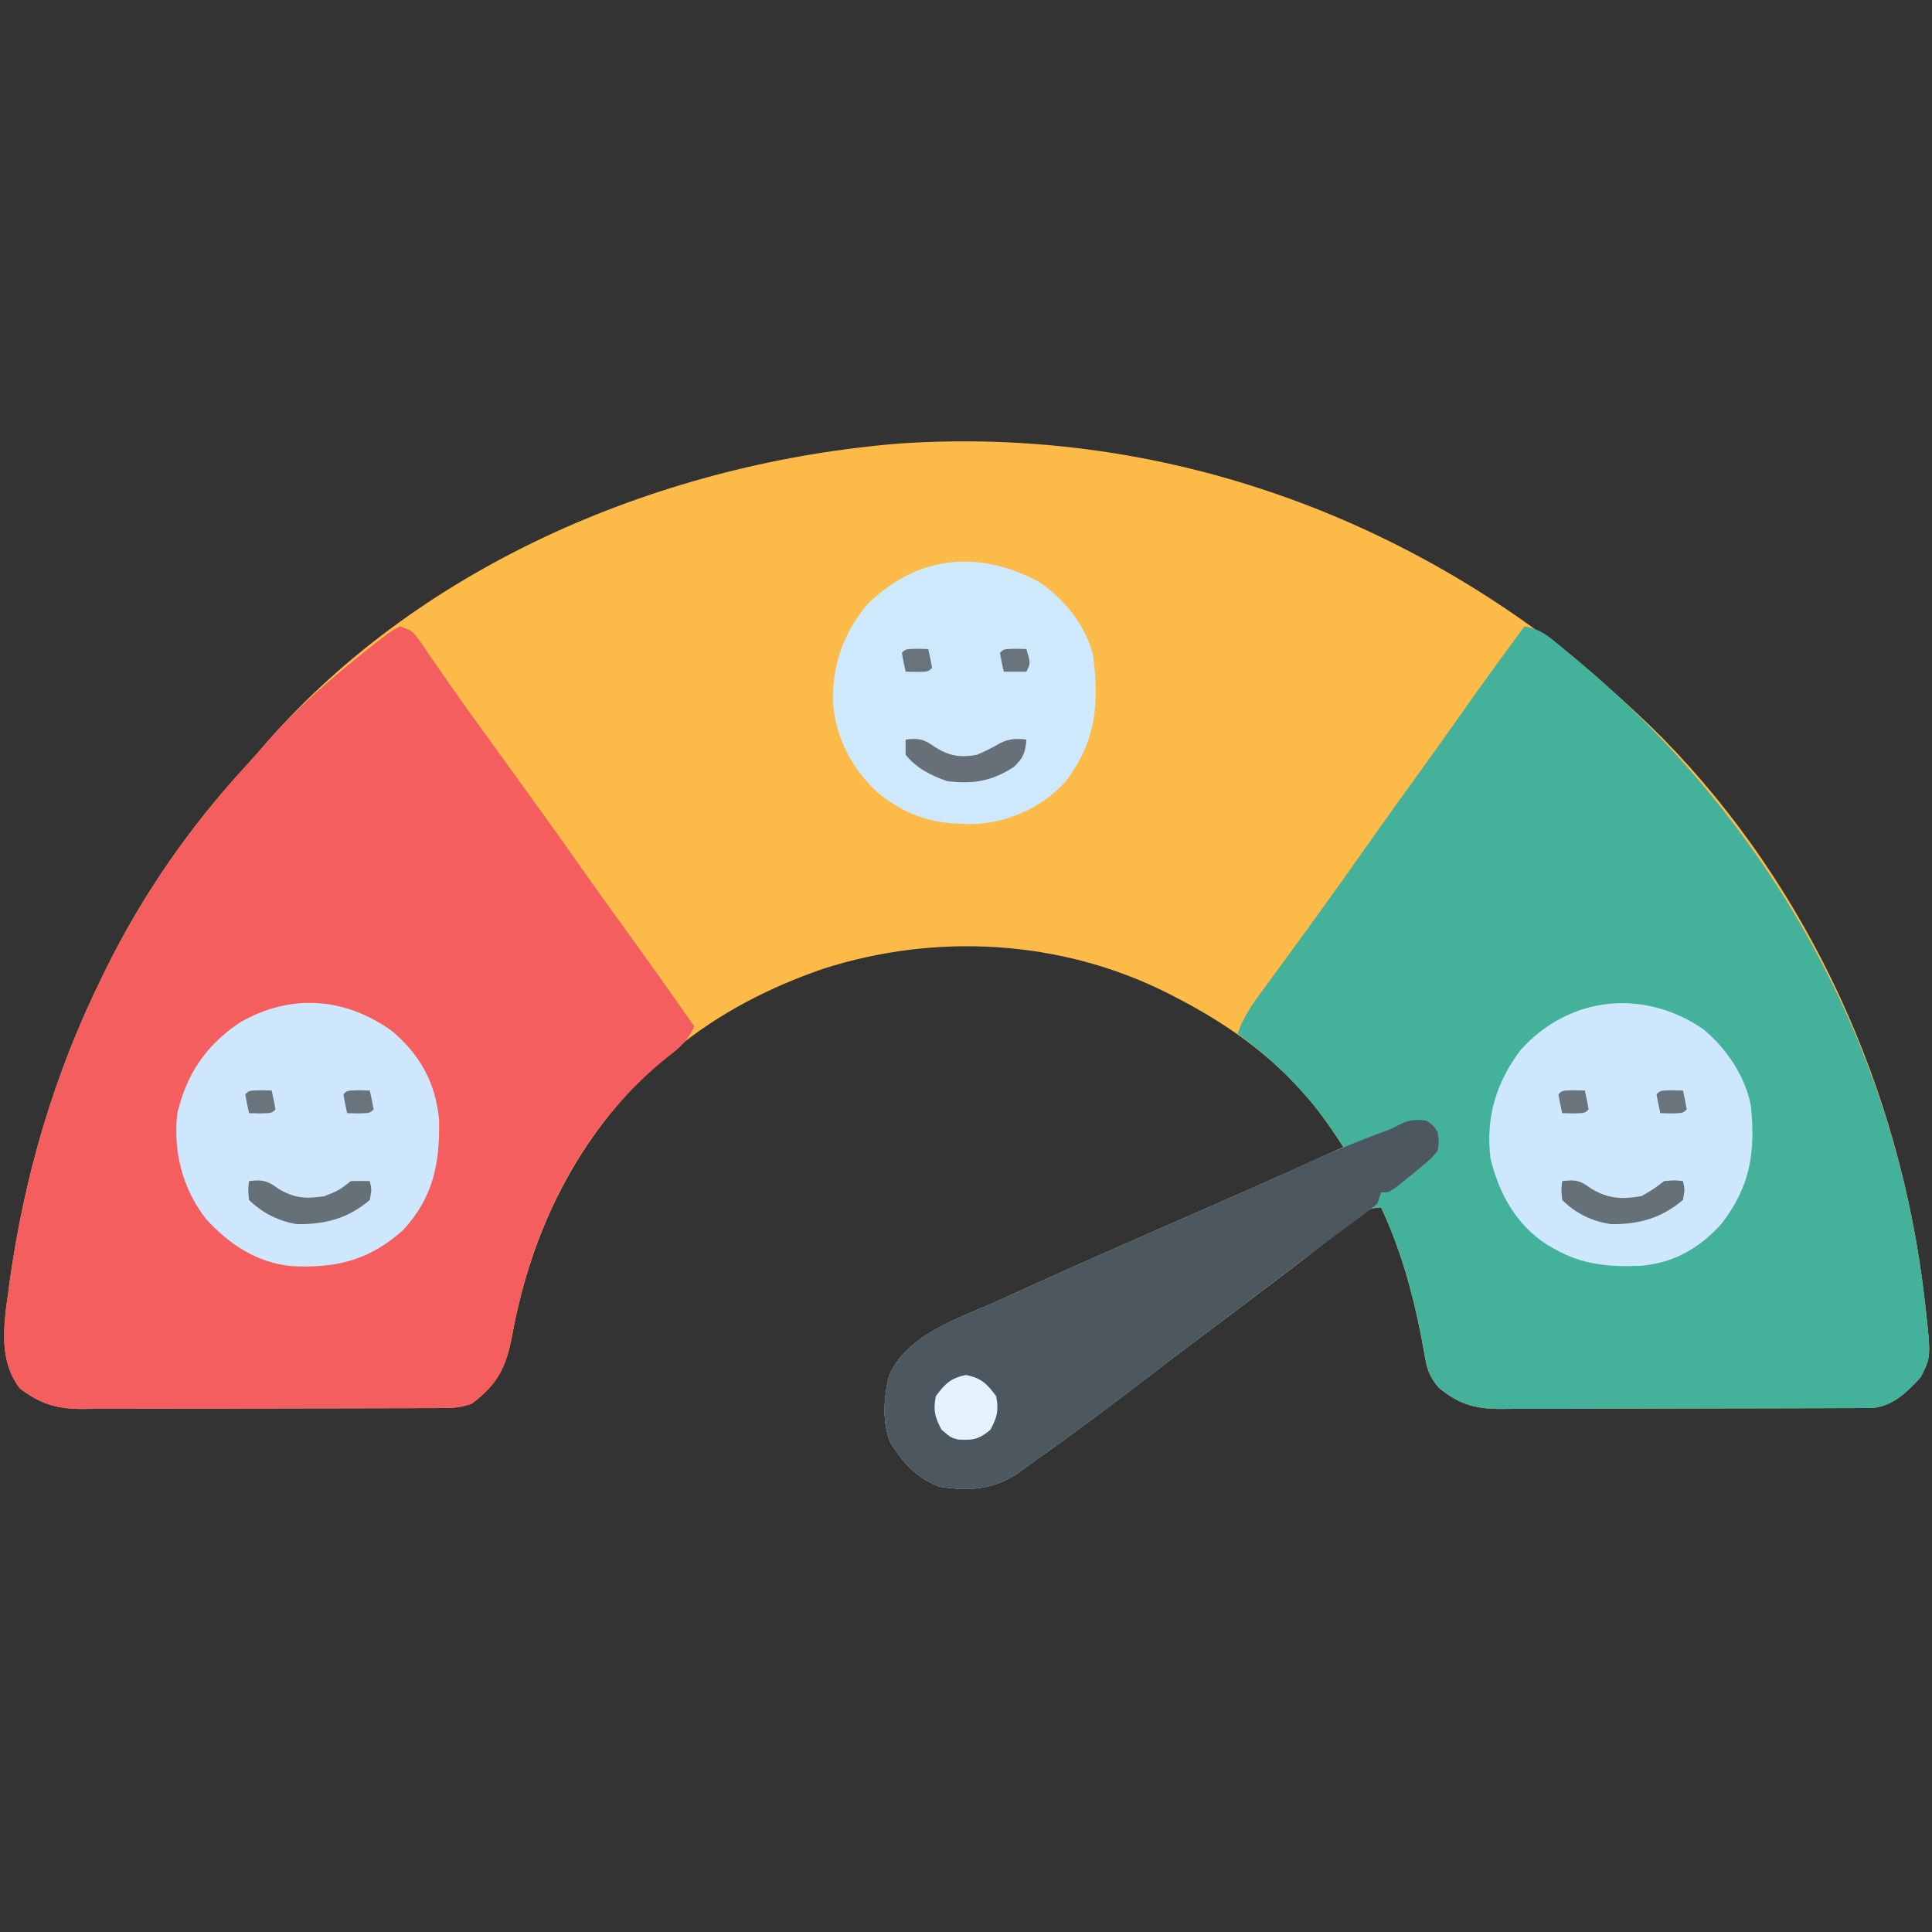 <svg xmlns="http://www.w3.org/2000/svg" width="512" height="512"><rect width="100%" height="100%" fill="#333333" stroke="none"/><path d="M0 0 C39.004 39.709 63.023 93.401 69.392 148.392 C69.473 149.085 69.554 149.777 69.638 150.491 C71.14 164.005 71.14 164.005 68.392 169.392 C64.684 173.347 61.018 177.158 55.353 177.524 C54.174 177.528 54.174 177.528 52.971 177.533 C52.067 177.538 51.163 177.544 50.231 177.55 C49.242 177.551 48.252 177.552 47.232 177.553 C46.188 177.558 45.144 177.563 44.068 177.568 C40.607 177.583 37.146 177.59 33.685 177.595 C31.282 177.601 28.879 177.607 26.476 177.612 C21.435 177.623 16.394 177.629 11.352 177.632 C4.893 177.638 -1.567 177.662 -8.027 177.69 C-12.991 177.709 -17.956 177.714 -22.92 177.716 C-25.302 177.719 -27.683 177.727 -30.065 177.74 C-33.397 177.757 -36.729 177.755 -40.061 177.749 C-41.044 177.758 -42.028 177.767 -43.041 177.776 C-49.852 177.735 -54.039 176.521 -59.39 172.087 C-61.917 169.018 -62.471 167.16 -63.108 163.267 C-63.338 162.04 -63.567 160.813 -63.804 159.548 C-63.99 158.551 -63.99 158.551 -64.18 157.533 C-66.47 146.095 -69.649 134.964 -74.608 124.392 C-78.662 124.392 -80.493 126.427 -83.483 128.892 C-84.742 129.905 -86.003 130.917 -87.265 131.927 C-87.956 132.482 -88.647 133.036 -89.358 133.607 C-93.52 136.909 -97.754 140.116 -101.983 143.33 C-102.888 144.018 -103.793 144.706 -104.725 145.416 C-110.636 149.908 -116.567 154.373 -122.515 158.816 C-127.13 162.268 -131.712 165.761 -136.287 169.266 C-146 176.7 -155.749 184.071 -165.768 191.09 C-167.35 192.209 -168.906 193.366 -170.456 194.529 C-177.109 199.17 -183.657 199.661 -191.608 198.392 C-197.605 196.116 -201.373 192.045 -204.687 186.63 C-206.878 181.309 -206.395 174.475 -204.991 168.974 C-200.145 157.888 -186.401 153.762 -176.171 149.142 C-174.442 148.353 -172.714 147.564 -170.986 146.774 C-154.341 139.19 -137.581 131.866 -120.817 124.55 C-112.705 121.006 -104.621 117.397 -96.546 113.767 C-95.921 113.486 -95.297 113.206 -94.654 112.917 C-91.304 111.411 -87.956 109.903 -84.608 108.392 C-88.127 102.903 -91.718 97.725 -96.171 92.955 C-96.684 92.405 -97.197 91.855 -97.726 91.288 C-106.939 81.663 -117.776 74.428 -129.608 68.392 C-130.215 68.081 -130.821 67.771 -131.446 67.451 C-159.593 53.363 -192.659 51.55 -222.496 61.144 C-236.742 66.058 -249.937 72.842 -261.608 82.392 C-262.157 82.839 -262.705 83.286 -263.271 83.746 C-286.262 102.849 -299.563 129.229 -304.873 158.232 C-306.464 166.715 -308.694 171.207 -315.608 176.392 C-318.415 177.328 -320.126 177.522 -323.029 177.533 C-323.933 177.538 -324.837 177.544 -325.769 177.55 C-326.758 177.551 -327.748 177.552 -328.768 177.553 C-330.334 177.561 -330.334 177.561 -331.932 177.568 C-335.393 177.583 -338.854 177.59 -342.315 177.595 C-344.718 177.601 -347.121 177.607 -349.524 177.612 C-354.565 177.623 -359.606 177.629 -364.648 177.632 C-371.107 177.638 -377.567 177.662 -384.027 177.69 C-388.991 177.709 -393.956 177.714 -398.92 177.716 C-401.302 177.719 -403.683 177.727 -406.065 177.74 C-409.397 177.757 -412.729 177.755 -416.061 177.749 C-417.044 177.758 -418.028 177.767 -419.041 177.776 C-425.785 177.735 -429.888 176.432 -435.358 172.33 C-440.168 166.05 -439.873 158.416 -438.973 150.846 C-438.832 149.83 -438.691 148.814 -438.546 147.767 C-438.402 146.68 -438.259 145.593 -438.111 144.474 C-434.184 116.083 -426.305 89.131 -413.608 63.392 C-413.253 62.664 -412.898 61.935 -412.532 61.185 C-402.941 41.714 -390.393 23.623 -375.694 7.662 C-373.767 5.564 -371.901 3.428 -370.046 1.267 C-328.259 -46.586 -264.124 -73.187 -201.8 -78.104 C-125.516 -83.074 -53.644 -53.628 0 0 Z " fill="#FCBA48" transform="translate(440.608,195.608)"></path><path d="M0 0 C3.064 0.594 4.948 1.486 7.363 3.449 C7.995 3.96 8.627 4.471 9.278 4.998 C9.95 5.556 10.621 6.113 11.312 6.688 C12.016 7.267 12.72 7.846 13.444 8.443 C64.976 51.337 98.258 111.153 106 178 C106.081 178.693 106.162 179.385 106.246 180.099 C107.748 193.613 107.748 193.613 105 199 C101.293 202.955 97.627 206.766 91.961 207.131 C90.782 207.136 90.782 207.136 89.58 207.14 C88.675 207.146 87.771 207.152 86.84 207.158 C85.85 207.159 84.86 207.16 83.841 207.161 C82.274 207.169 82.274 207.169 80.676 207.176 C77.215 207.191 73.754 207.198 70.293 207.203 C67.89 207.209 65.488 207.215 63.085 207.22 C58.043 207.231 53.002 207.237 47.961 207.24 C41.501 207.246 35.041 207.27 28.582 207.298 C23.617 207.317 18.653 207.322 13.688 207.324 C11.307 207.327 8.925 207.335 6.544 207.348 C3.212 207.365 -0.12 207.363 -3.452 207.356 C-4.436 207.366 -5.42 207.375 -6.433 207.384 C-13.244 207.343 -17.431 206.129 -22.781 201.695 C-25.308 198.626 -25.862 196.768 -26.5 192.875 C-26.729 191.648 -26.959 190.421 -27.195 189.156 C-27.319 188.491 -27.443 187.826 -27.571 187.141 C-29.862 175.703 -33.041 164.572 -38 154 C-42.054 154 -43.884 156.035 -46.875 158.5 C-48.134 159.513 -49.395 160.525 -50.656 161.535 C-51.347 162.09 -52.038 162.644 -52.75 163.215 C-56.912 166.516 -61.146 169.724 -65.375 172.938 C-66.732 173.97 -66.732 173.97 -68.117 175.023 C-74.028 179.515 -79.958 183.981 -85.906 188.424 C-90.521 191.876 -95.103 195.369 -99.678 198.874 C-109.391 206.308 -119.141 213.679 -129.16 220.698 C-130.742 221.817 -132.297 222.974 -133.848 224.137 C-140.501 228.778 -147.048 229.268 -155 228 C-160.997 225.723 -164.765 221.652 -168.078 216.238 C-170.27 210.917 -169.787 204.083 -168.383 198.582 C-163.537 187.496 -149.792 183.37 -139.562 178.75 C-137.834 177.961 -136.106 177.172 -134.377 176.382 C-117.733 168.798 -100.973 161.474 -84.209 154.158 C-76.096 150.614 -68.013 147.005 -59.938 143.375 C-59.313 143.094 -58.689 142.814 -58.045 142.525 C-54.696 141.019 -51.347 139.511 -48 138 C-51.558 132.431 -55.219 127.253 -59.75 122.438 C-60.261 121.888 -60.772 121.339 -61.298 120.773 C-65.81 116.014 -70.708 111.875 -76 108 C-74.373 102.919 -71.323 99.047 -68.188 94.812 C-67.005 93.195 -65.823 91.578 -64.641 89.961 C-64.035 89.137 -63.43 88.313 -62.807 87.464 C-59.999 83.635 -57.217 79.787 -54.438 75.938 C-53.9 75.193 -53.362 74.449 -52.807 73.683 C-48.669 67.95 -44.587 62.178 -40.519 56.394 C-36.349 50.472 -32.11 44.602 -27.86 38.737 C-24.158 33.623 -20.504 28.478 -16.875 23.312 C-11.358 15.461 -5.705 7.715 0 0 Z " fill="#44B19A" transform="translate(404,166)"></path><path d="M0 0 C3.263 1.088 3.622 1.489 5.461 4.184 C6.158 5.19 6.158 5.19 6.869 6.217 C7.366 6.949 7.863 7.682 8.375 8.438 C9.456 10.001 10.538 11.563 11.621 13.125 C12.179 13.933 12.737 14.741 13.312 15.574 C15.972 19.397 18.703 23.168 21.438 26.938 C22.245 28.054 22.245 28.054 23.07 29.193 C24.712 31.463 26.356 33.731 28 36 C34.883 45.497 41.734 55.012 48.481 64.606 C52.643 70.516 56.874 76.376 61.116 82.23 C66.814 90.104 72.413 98.047 78 106 C76.265 109.79 74.338 111.526 71 114.062 C47.854 132.543 34.967 159.265 29.735 187.84 C28.145 196.323 25.914 200.814 19 206 C16.194 206.935 14.482 207.129 11.58 207.14 C10.675 207.146 9.771 207.152 8.84 207.158 C7.355 207.159 7.355 207.159 5.841 207.161 C4.274 207.169 4.274 207.169 2.676 207.176 C-0.785 207.191 -4.246 207.198 -7.707 207.203 C-10.11 207.209 -12.512 207.215 -14.915 207.22 C-19.957 207.231 -24.998 207.237 -30.039 207.24 C-36.499 207.246 -42.959 207.27 -49.418 207.298 C-54.383 207.317 -59.347 207.322 -64.312 207.324 C-66.693 207.327 -69.075 207.335 -71.456 207.348 C-74.788 207.365 -78.12 207.363 -81.452 207.356 C-82.436 207.366 -83.42 207.375 -84.433 207.384 C-91.176 207.343 -95.279 206.04 -100.75 201.938 C-105.56 195.658 -105.265 188.024 -104.365 180.454 C-104.224 179.438 -104.083 178.422 -103.938 177.375 C-103.794 176.288 -103.65 175.201 -103.502 174.082 C-99.576 145.691 -91.696 118.739 -79 93 C-78.645 92.272 -78.289 91.543 -77.923 90.793 C-68.332 71.322 -55.784 53.231 -41.086 37.27 C-39.158 35.172 -37.292 33.036 -35.438 30.875 C-27.355 21.62 -18.25 13.717 -8.625 6.125 C-7.696 5.392 -7.696 5.392 -6.748 4.643 C-2.251 1.125 -2.251 1.125 0 0 Z " fill="#F55E5E" transform="translate(106,166)"></path><path d="M0 0 C1.812 1.188 1.812 1.188 3 3 C3.34 5.355 3.34 5.355 3 8 C1.172 10.133 1.172 10.133 -1.25 12.125 C-2.039 12.788 -2.828 13.45 -3.641 14.133 C-4.419 14.749 -5.198 15.365 -6 16 C-6.717 16.575 -7.433 17.15 -8.172 17.742 C-10 19 -10 19 -12 19 C-12.33 19.99 -12.66 20.98 -13 22 C-15.213 23.823 -17.428 25.514 -19.75 27.188 C-21.214 28.263 -22.678 29.34 -24.141 30.418 C-24.926 30.995 -25.712 31.571 -26.521 32.166 C-30.885 35.395 -35.189 38.701 -39.5 42 C-46.278 47.175 -53.075 52.321 -59.907 57.424 C-64.521 60.876 -69.103 64.369 -73.678 67.874 C-83.391 75.308 -93.141 82.679 -103.16 89.698 C-104.742 90.817 -106.297 91.974 -107.848 93.137 C-114.501 97.778 -121.048 98.268 -129 97 C-134.997 94.723 -138.765 90.652 -142.078 85.238 C-144.27 79.917 -143.787 73.083 -142.383 67.582 C-137.537 56.496 -123.792 52.37 -113.562 47.75 C-111.834 46.961 -110.106 46.172 -108.377 45.382 C-93.369 38.543 -78.269 31.911 -63.152 25.318 C-56.229 22.298 -49.315 19.261 -42.43 16.156 C-41.766 15.857 -41.103 15.558 -40.42 15.25 C-37.399 13.887 -34.382 12.52 -31.367 11.145 C-24.917 8.226 -18.42 5.562 -11.786 3.089 C-9.06 2.075 -9.06 2.075 -6.788 0.878 C-4.362 -0.313 -2.667 -0.342 0 0 Z " fill="#4D5760" transform="translate(378,297)"></path><path d="M0 0 C6.848 4.423 12.448 11.356 14.633 19.301 C16.397 32.271 15.533 42.401 7.395 53.113 C1.492 59.661 -6.757 63.534 -15.469 64.309 C-26.152 64.776 -33.798 62.957 -42.375 56.102 C-49.12 49.828 -53.329 41.954 -54.223 32.691 C-54.587 22.544 -51.597 13.749 -45 6 C-31.925 -6.675 -16.083 -8.404 0 0 Z " fill="#CEE8FC" transform="translate(275,154)"></path><path d="M0 0 C6.087 4.952 11.223 12.551 12.688 20.312 C13.92 32.61 12.636 41.563 4.895 51.648 C-0.884 58.058 -7.778 62.044 -16.445 62.754 C-24.713 63.118 -32.002 62.519 -39.312 58.312 C-39.954 57.95 -40.596 57.588 -41.258 57.215 C-49.499 51.952 -54.053 43.658 -56.312 34.312 C-57.652 23.534 -54.858 14.281 -48.391 5.641 C-35.551 -8.743 -15.806 -10.788 0 0 Z " fill="#CDE8FD" transform="translate(451.312,272.688)"></path><path d="M0 0 C7.554 6.322 11.588 13.733 12.559 23.574 C12.753 35.043 11.109 43.967 3.062 52.75 C-5.849 60.771 -14.683 62.95 -26.426 62.355 C-35.687 61.483 -43.011 56.632 -49.195 49.883 C-55.479 41.838 -57.994 31.919 -56.812 21.812 C-54.368 11.451 -49.201 3.804 -40.375 -2.125 C-27.158 -9.894 -12.515 -9.014 0 0 Z " fill="#CEE7FD" transform="translate(103.812,273.188)"></path><path d="M0 0 C4.074 0.849 5.544 2.302 8 5.625 C8.71 9.41 8.278 11.092 6.5 14.5 C3.471 17.075 1.793 17.37 -2.094 17.109 C-4 16.625 -4 16.625 -6.5 14.5 C-8.278 11.092 -8.71 9.41 -8 5.625 C-5.544 2.302 -4.074 0.849 0 0 Z " fill="#E3F2FC" transform="translate(256,364.375)"></path><path d="M0 0 C3.553 -0.418 4.754 -0.183 7.688 2 C12.167 4.704 15.88 4.869 21 4 C24.273 2.096 24.273 2.096 27 0 C29.875 -0.25 29.875 -0.25 32 0 C32.5 2.188 32.5 2.188 32 5 C26.25 9.838 20.418 11.473 13.008 11.414 C8.029 10.729 3.567 8.567 0 5 C-0.27 2.293 -0.27 2.293 0 0 Z " fill="#667077" transform="translate(414,313)"></path><path d="M0 0 C3.57 -0.42 4.778 -0.162 7.75 2 C11.978 4.602 15.152 4.745 20 4 C23.808 2.478 23.808 2.478 27 0 C28.666 -0.041 30.334 -0.043 32 0 C32.5 2.188 32.5 2.188 32 5 C26.264 9.93 20.177 11.48 12.75 11.414 C7.909 10.685 3.496 8.429 0 5 C-0.273 2.293 -0.273 2.293 0 0 Z " fill="#667077" transform="translate(66,313)"></path><path d="M0 0 C3.587 -0.422 4.802 -0.141 7.812 2 C11.652 4.409 14.628 4.853 19 4 C21.141 3.082 23.136 2.029 25.168 0.891 C27.518 -0.252 29.427 -0.322 32 0 C31.713 3.438 31.266 4.742 28.75 7.188 C22.943 11.015 17.894 11.87 11 11 C6.755 9.549 2.824 7.567 0 4 C0 2.68 0 1.36 0 0 Z " fill="#677078" transform="translate(240,196)"></path><path d="M0 0 C1.454 0.031 1.454 0.031 2.938 0.062 C3.32 1.719 3.651 3.387 3.938 5.062 C2.938 6.062 2.938 6.062 -0.125 6.125 C-1.094 6.104 -2.064 6.084 -3.062 6.062 C-3.445 4.406 -3.776 2.738 -4.062 1.062 C-3.062 0.062 -3.062 0.062 0 0 Z " fill="#69747C" transform="translate(443.062,288.938)"></path><path d="M0 0 C1.454 0.031 1.454 0.031 2.938 0.062 C3.32 1.719 3.651 3.387 3.938 5.062 C2.938 6.062 2.938 6.062 -0.125 6.125 C-1.094 6.104 -2.064 6.084 -3.062 6.062 C-3.445 4.406 -3.776 2.738 -4.062 1.062 C-3.062 0.062 -3.062 0.062 0 0 Z " fill="#69747C" transform="translate(417.062,288.938)"></path><path d="M0 0 C1.454 0.031 1.454 0.031 2.938 0.062 C3.32 1.719 3.651 3.387 3.938 5.062 C2.938 6.062 2.938 6.062 -0.125 6.125 C-1.094 6.104 -2.064 6.084 -3.062 6.062 C-3.445 4.406 -3.776 2.738 -4.062 1.062 C-3.062 0.062 -3.062 0.062 0 0 Z " fill="#69747C" transform="translate(95.062,288.938)"></path><path d="M0 0 C1.454 0.031 1.454 0.031 2.938 0.062 C3.32 1.719 3.651 3.387 3.938 5.062 C2.938 6.062 2.938 6.062 -0.125 6.125 C-1.094 6.104 -2.064 6.084 -3.062 6.062 C-3.445 4.406 -3.776 2.738 -4.062 1.062 C-3.062 0.062 -3.062 0.062 0 0 Z " fill="#69747C" transform="translate(69.062,288.938)"></path><path d="M0 0 C1.454 0.031 1.454 0.031 2.938 0.062 C4.062 3.812 4.062 3.812 2.938 6.062 C0.958 6.062 -1.022 6.062 -3.062 6.062 C-3.445 4.406 -3.776 2.738 -4.062 1.062 C-3.062 0.062 -3.062 0.062 0 0 Z " fill="#69737B" transform="translate(269.062,171.938)"></path><path d="M0 0 C1.454 0.031 1.454 0.031 2.938 0.062 C3.32 1.719 3.651 3.387 3.938 5.062 C2.938 6.062 2.938 6.062 -0.125 6.125 C-1.094 6.104 -2.064 6.084 -3.062 6.062 C-3.445 4.406 -3.776 2.738 -4.062 1.062 C-3.062 0.062 -3.062 0.062 0 0 Z " fill="#69737B" transform="translate(243.062,171.938)"></path></svg>